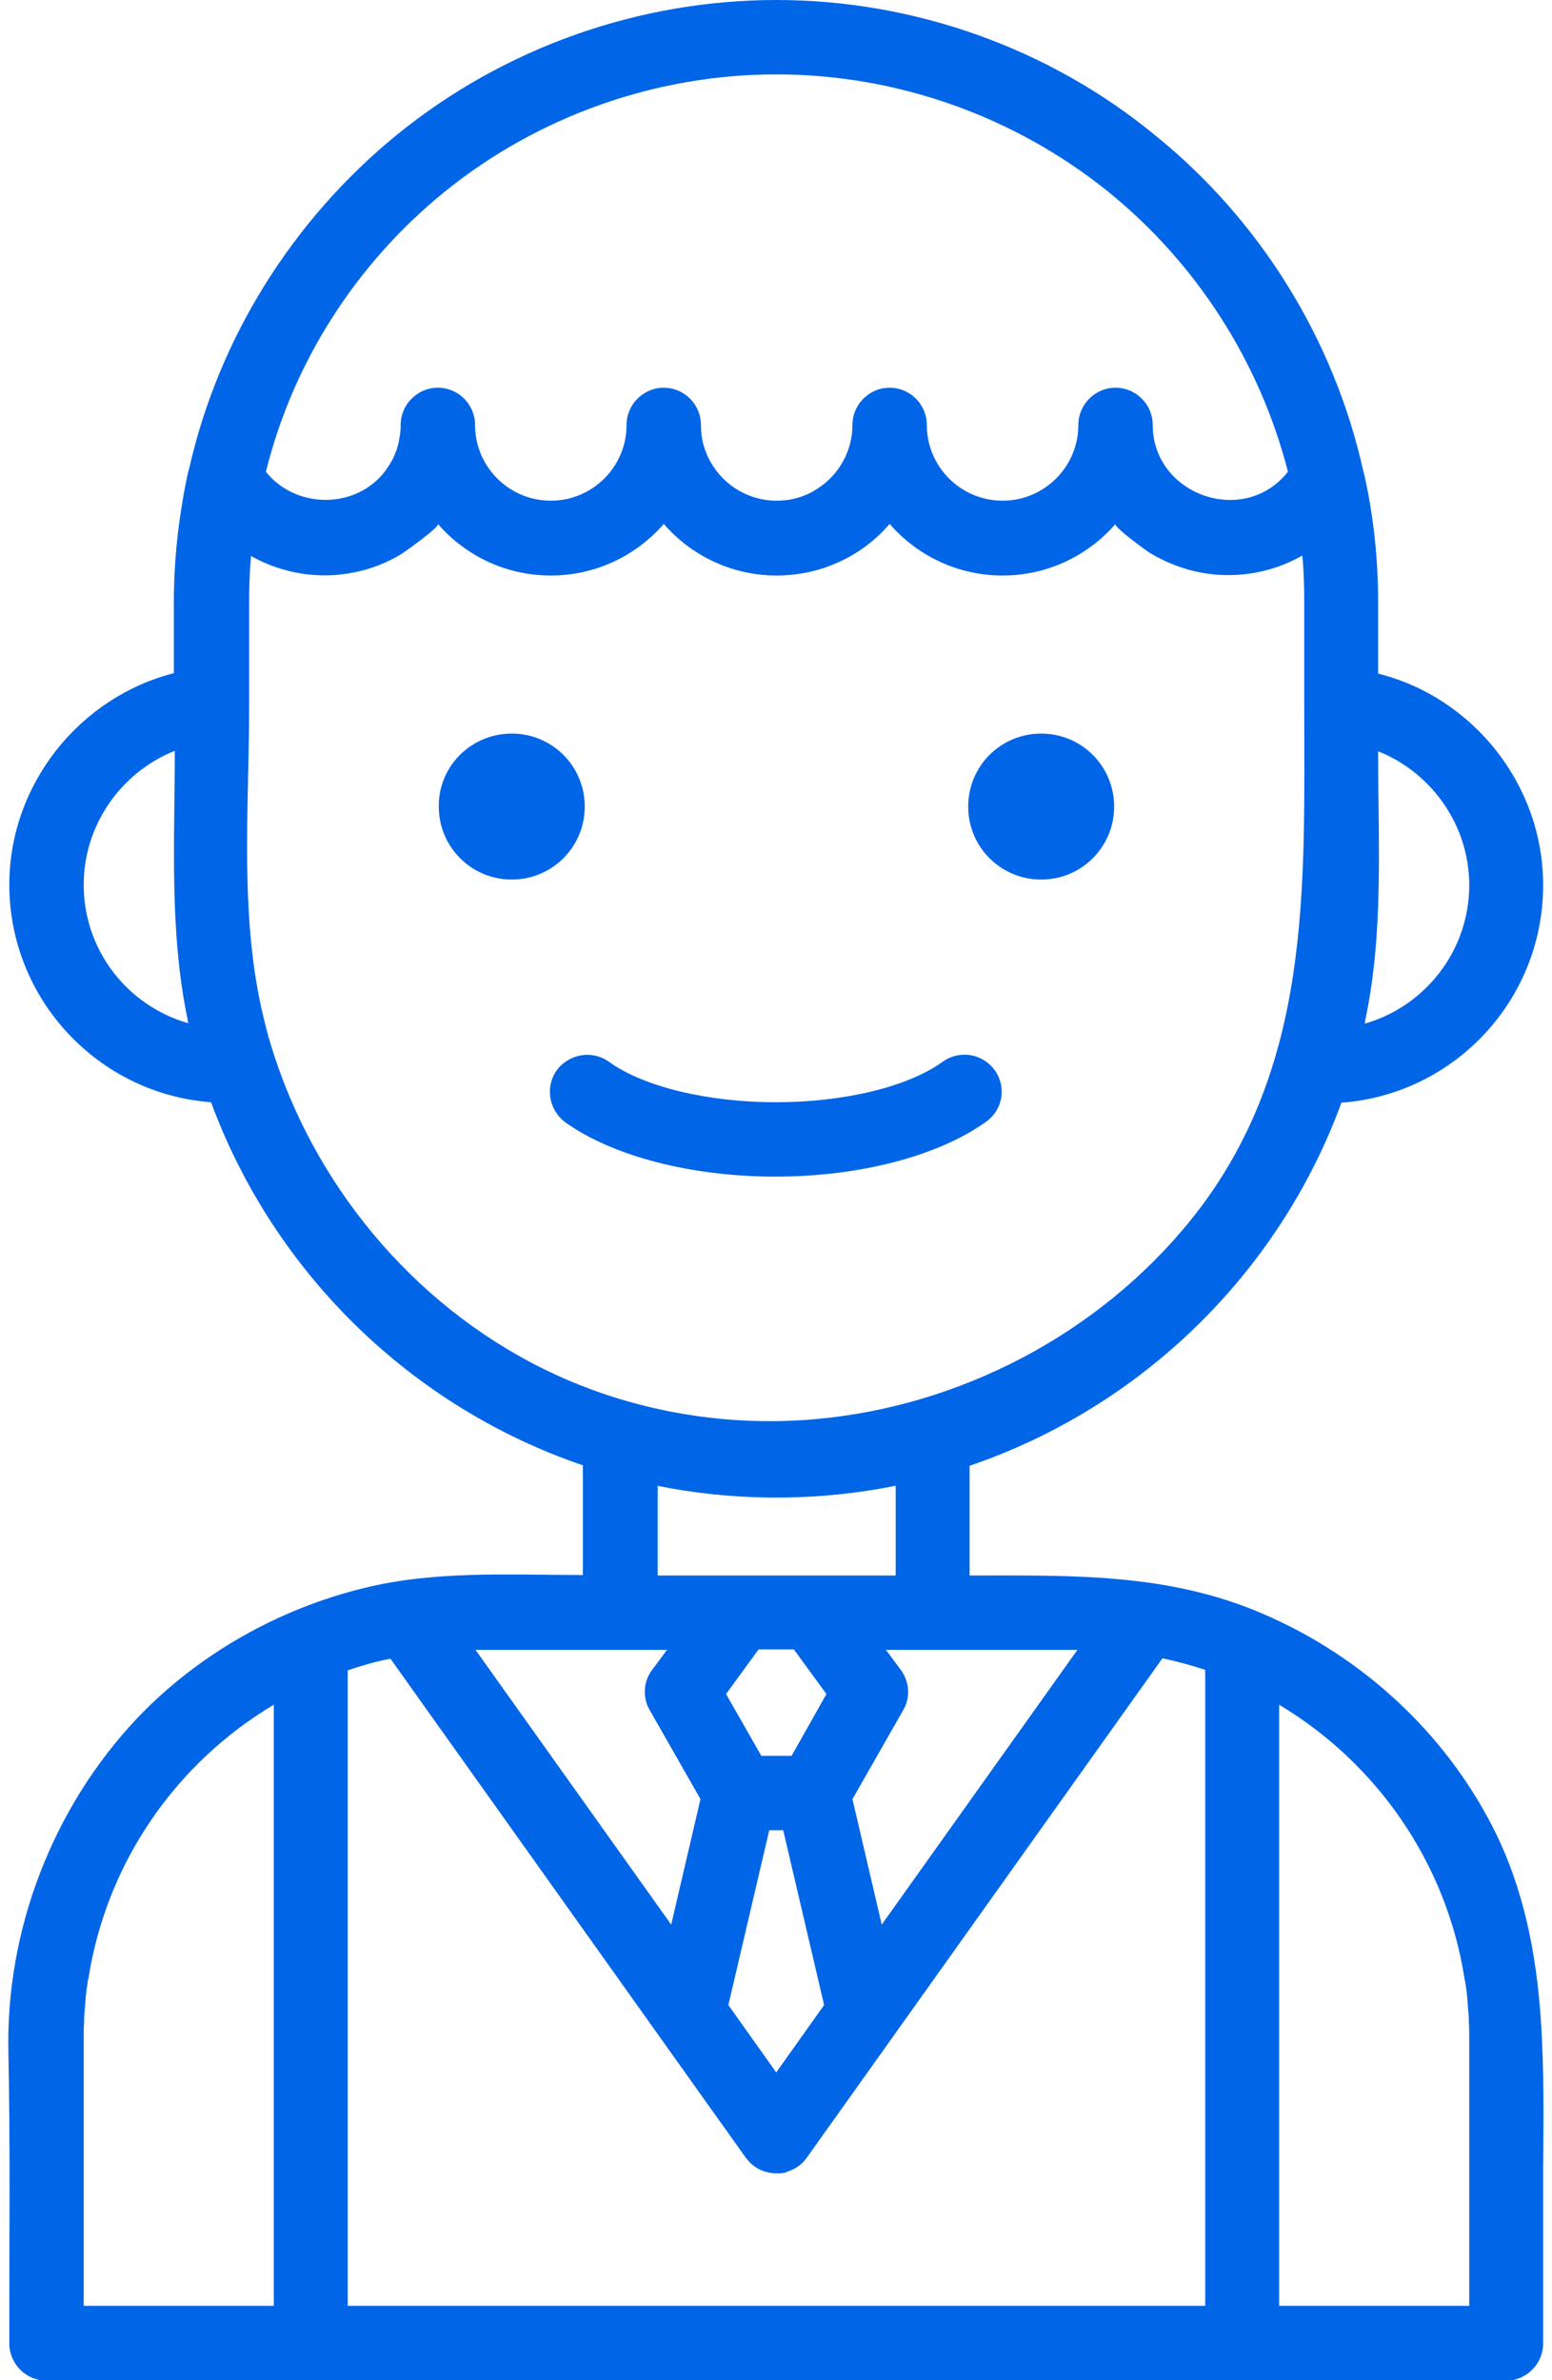 <svg xmlns="http://www.w3.org/2000/svg" viewBox="0 0 330.3 512" width="75" height="115">
  <path fill="#0065e6" d="M108.3 157.8c8.7 0 15.7 7 15.7 15.7s-7 15.7-15.7 15.7-15.7-7-15.7-15.7c-.1-8.7 7-15.7 15.7-15.7zm113.9 0c8.7 0 15.7 7 15.7 15.7s-7 15.7-15.7 15.7-15.7-7-15.7-15.7 7-15.7 15.7-15.7z"/>
  <path fill="#0065e6" d="M329.7 434.3c-1-14.1-3.6-27.9-10.2-41-10.5-20.7-28.4-37.1-49.7-46.2-20.4-8.8-41.2-8.2-63-8.2v-23.6c37-12.6 66.6-41.5 80-78.1 24.3-1.8 43.4-22.1 43.4-46.8 0-21.6-15.1-40.4-35.5-45.5v-15.3c0-9.4-1-18.9-3.1-28l-.1-.3c-6.3-28.3-22.2-54-44.9-72.3-22.8-18.7-51.8-29-81.4-29-29.6 0-58.6 10.3-81.5 28.9-22.6 18.4-38.6 44-44.9 72.3l-.1.2c-2 9.2-3.1 18.6-3.1 28.1v15.3C15.3 150 .2 168.7.2 190.3c0 24.7 19.2 45 43.4 46.8 13.5 36.6 43 65.5 80 78.1v23.6c-15.8 0-31.7-1-47.1 2.8-18.4 4.5-35.6 14.2-48.7 27.9C9.6 388.7-.6 415.1 0 441.5c.4 19.3.2 38.7.2 58.1v4.5c0 4.4 3.6 8 8 8h314c4.4 0 8-3.6 8-8v-38c.1-10.7.2-21.4-.5-31.8zM292 219.1c3.9-18.6 2.7-37.9 2.7-56.8v-.7c11.5 4.6 19.6 15.9 19.6 28.8 0 14.1-9.5 26.1-22.5 29.8.1-.4.1-.8.2-1.1zM16.2 190.3c0-12.9 8.1-24.2 19.6-28.8 0 19.2-1.2 38.6 2.7 57.5.1.4.1.7.2 1.1-13-3.7-22.5-15.6-22.5-29.8zM57 496H16.2v-57.5c0-1.3 0-2.6.1-3.8v-.8c.1-1.3.2-2.6.3-3.8v-.1c.1-1.3.3-2.6.5-3.9 0-.1 0-.2.1-.4 3.9-25.1 18.9-46.5 39.9-59V496zm173-141.1L187.9 414l-6.3-27 10.9-19.1c1.6-2.7 1.4-6.1-.5-8.7l-3.2-4.3H230zm-61.5 22.8H162l-7.6-13.3 7-9.6h7.6l7 9.6-7.5 13.3zm7 53.6l-10.3 14.5-7.6-10.7-2.7-3.8 8.8-37.6h3l8.8 37.6zm-2.4-92.4h-33.4v-19.3c.8.2 1.6.3 2.5.5 16.1 2.9 32.7 2.7 48.7-.5v19.3h-17.8zM93.8 41.3C113.9 25 139.3 16 165.2 16c26 0 51.3 9 71.5 25.3 19 15.4 32.6 36.7 38.6 60.2l-.1.1c-9.5 11.8-29 4.8-29-10.2 0-4.4-3.6-8-8-8s-8 3.6-8 8c0 9-7.3 16.3-16.3 16.3s-16.3-7.3-16.3-16.3c0-4.4-3.6-8-8-8s-8 3.6-8 8c0 5.6-2.9 10.6-7.2 13.5-2.6 1.8-5.7 2.8-9.1 2.8-7.3 0-13.5-4.8-15.6-11.5-.5-1.5-.7-3.2-.7-4.8 0-4.4-3.6-8-8-8s-8 3.6-8 8c0 9-7.3 16.3-16.3 16.3s-16.3-7.3-16.3-16.3c0-4.4-3.6-8-8-8s-8 3.6-8 8c0 1.7-.3 3.3-.7 4.8-.3 1-.7 2-1.2 2.9-.8 1.4-1.7 2.7-2.8 3.8-6.7 6.7-18.3 6-24.2-1.3l-.1-.1C61.2 78 74.8 56.7 93.8 41.3zm21.4 253.2c-28.4-14-49.9-40.1-58.9-70.3-.5-1.6-.9-3.3-1.3-4.9-5.4-21.8-3.2-45.4-3.2-67.7v-22c0-3.3.1-6.7.4-10 6.7 3.8 14.8 5.1 22.3 3.5 3.5-.7 6.9-2 10-3.9.7-.4 8.4-5.9 7.9-6.5 5.9 6.8 14.6 11.1 24.3 11.1s18.4-4.3 24.3-11.1c5.9 6.8 14.6 11.1 24.3 11.1 3.6 0 7.1-.6 10.4-1.7 1.1-.4 2.1-.8 3.2-1.3 4.1-1.9 7.8-4.7 10.7-8.1 5.9 6.8 14.6 11.1 24.3 11.1 9.7 0 18.4-4.3 24.3-11.1-.5.6 6.8 5.9 7.5 6.3 3 1.8 6.2 3.1 9.6 3.9 7.8 1.8 16.1.6 23.1-3.4.3 3.3.4 6.7.4 10v22c0 39.5 1.8 78.3-24.3 110.8-19.8 24.6-49.8 40.3-81.2 43-20 1.7-40.2-2-58.1-10.8zm16.5 60.4h10l-3.2 4.3c-1.9 2.5-2.1 6-.5 8.7l10.9 19.1-6.3 27-42.1-59.1h31.2zM257.4 496H73V359.3c3-1 6-1.9 9.2-2.5l65.8 92.4 10.7 15c.4.5.8 1 1.3 1.4 1.4 1.2 3.3 1.9 5.2 1.9h1c.2 0 .4-.1.6-.1.1 0 .3 0 .4-.1.1 0 .2 0 .2-.1 1.7-.5 3.3-1.5 4.4-3.1l76.5-107.4c3.1.7 6.2 1.5 9.2 2.5V496h-.1zm16 0V366.7c20.9 12.5 36 33.9 39.9 59 0 .1 0 .2.1.4.2 1.3.4 2.6.5 3.9v.1c.1 1.3.2 2.5.3 3.8v.8c.1 1.3.1 2.6.1 3.8V496h-40.9z"/>
  <path fill="#0065e6" d="M212.2 230.2c-2.6-3.6-7.6-4.4-11.2-1.8-7.5 5.4-21.2 8.7-35.9 8.7-14.6 0-28.4-3.3-35.9-8.7-3.6-2.6-8.6-1.7-11.2 1.8-2.6 3.6-1.7 8.6 1.8 11.2 10.2 7.3 27.1 11.7 45.2 11.7s34.9-4.4 45.2-11.7c3.8-2.6 4.6-7.6 2-11.2z"/>
</svg>
